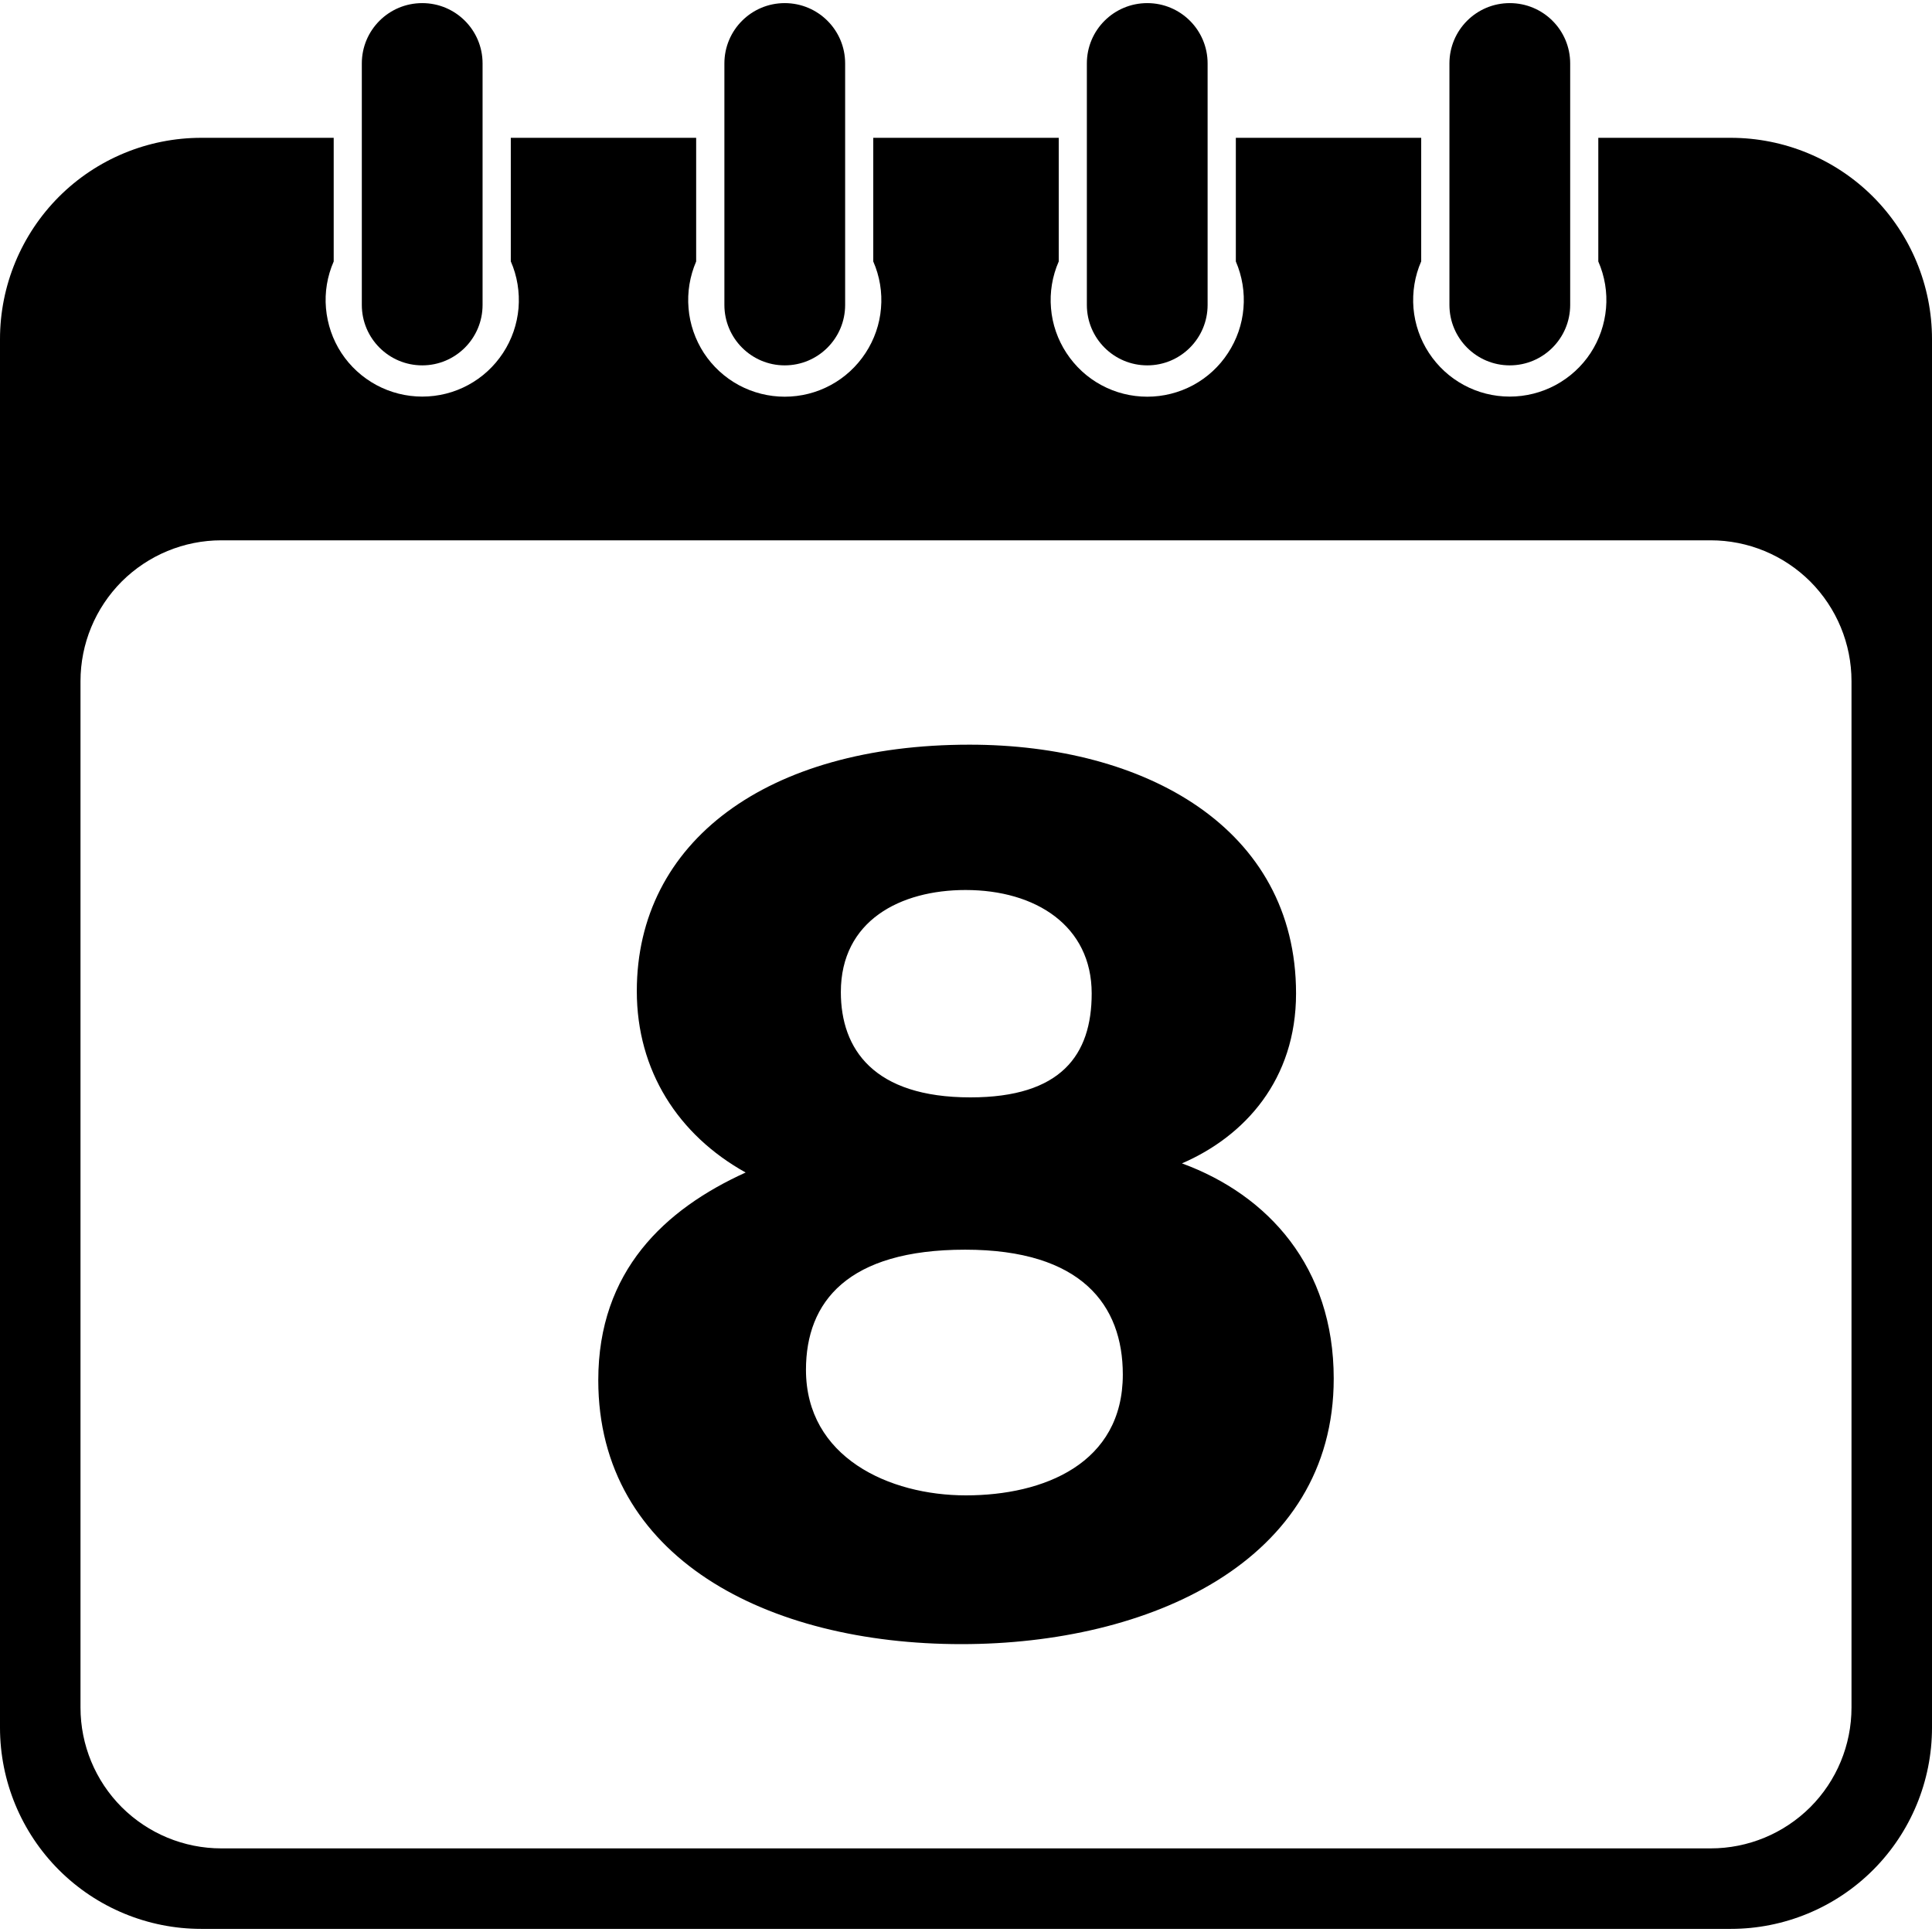                         <svg width="18" height="18" viewBox="0 0 18 18" xmlns="http://www.w3.org/2000/svg">
                            <g>
                                <path
                                    d="M16.125 1.284H14.891V2.436C14.951 2.573 14.976 2.723 14.963 2.872C14.95 3.021 14.901 3.164 14.819 3.289C14.737 3.414 14.625 3.516 14.494 3.587C14.362 3.658 14.215 3.695 14.066 3.695C13.916 3.695 13.769 3.658 13.638 3.587C13.506 3.516 13.395 3.413 13.313 3.288C13.231 3.163 13.182 3.02 13.169 2.871C13.157 2.722 13.181 2.572 13.241 2.435V1.284H11.514V2.436C11.573 2.573 11.598 2.723 11.585 2.872C11.573 3.02 11.523 3.164 11.441 3.289C11.36 3.414 11.248 3.517 11.117 3.588C10.985 3.659 10.838 3.696 10.689 3.696C10.539 3.696 10.392 3.659 10.261 3.588C10.129 3.517 10.018 3.414 9.936 3.289C9.854 3.164 9.804 3.02 9.792 2.872C9.779 2.723 9.804 2.573 9.864 2.436V1.284H8.136V2.436C8.196 2.573 8.221 2.723 8.208 2.872C8.196 3.02 8.146 3.164 8.064 3.289C7.982 3.414 7.871 3.517 7.739 3.588C7.608 3.659 7.461 3.696 7.311 3.696C7.162 3.696 7.015 3.659 6.883 3.588C6.752 3.517 6.64 3.414 6.558 3.289C6.477 3.164 6.427 3.02 6.415 2.872C6.402 2.723 6.427 2.573 6.486 2.436V1.284H4.759V2.435C4.819 2.572 4.843 2.722 4.831 2.871C4.818 3.02 4.769 3.163 4.687 3.288C4.605 3.413 4.494 3.516 4.362 3.587C4.231 3.658 4.084 3.695 3.934 3.695C3.785 3.695 3.638 3.658 3.506 3.587C3.375 3.516 3.263 3.414 3.181 3.289C3.099 3.164 3.05 3.02 3.037 2.871C3.024 2.723 3.049 2.573 3.109 2.436V1.284H1.875C1.378 1.284 0.901 1.481 0.549 1.833C0.198 2.185 0 2.662 0 3.159L0 16.096C4.97191e-05 16.594 0.198 17.071 0.549 17.422C0.901 17.774 1.378 17.971 1.875 17.971H16.125C16.622 17.971 17.099 17.774 17.451 17.422C17.802 17.071 18 16.594 18 16.096V3.159C18 2.662 17.802 2.185 17.451 1.833C17.099 1.481 16.622 1.284 16.125 1.284ZM17.25 15.909C17.25 16.257 17.112 16.591 16.866 16.837C16.619 17.083 16.286 17.221 15.938 17.221H2.062C1.714 17.221 1.381 17.083 1.134 16.837C0.888 16.591 0.75 16.257 0.75 15.909V6.346C0.75 5.998 0.888 5.665 1.134 5.418C1.381 5.172 1.714 5.034 2.062 5.034H15.938C16.286 5.034 16.619 5.172 16.866 5.418C17.112 5.665 17.25 5.998 17.25 6.346V15.909Z"/>
                                <path
                                    d="M14.629 0.591C14.629 0.28 14.377 0.029 14.066 0.029C13.756 0.029 13.504 0.28 13.504 0.591V2.841C13.504 3.152 13.756 3.404 14.066 3.404C14.377 3.404 14.629 3.152 14.629 2.841V0.591Z"/>
                                <path
                                    d="M11.251 0.591C11.251 0.28 10.999 0.029 10.689 0.029C10.378 0.029 10.126 0.28 10.126 0.591V2.841C10.126 3.152 10.378 3.404 10.689 3.404C10.999 3.404 11.251 3.152 11.251 2.841V0.591Z"/>
                                <path
                                    d="M7.874 0.591C7.874 0.28 7.622 0.029 7.311 0.029C7.001 0.029 6.749 0.28 6.749 0.591V2.841C6.749 3.152 7.001 3.404 7.311 3.404C7.622 3.404 7.874 3.152 7.874 2.841V0.591Z"/>
                                <path
                                    d="M4.496 0.591C4.496 0.28 4.244 0.029 3.934 0.029C3.623 0.029 3.371 0.28 3.371 0.591V2.841C3.371 3.152 3.623 3.404 3.934 3.404C4.244 3.404 4.496 3.152 4.496 2.841V0.591Z"/>
                                <path
                                    d="M5.574 12.859C5.574 11.841 6.194 11.266 6.947 10.924C6.318 10.574 5.933 9.975 5.933 9.234C5.933 7.843 7.143 6.938 9.033 6.938C10.665 6.938 12.075 7.711 12.075 9.256C12.075 10.058 11.599 10.585 11.012 10.839C11.815 11.133 12.426 11.805 12.426 12.844C12.426 14.553 10.702 15.318 8.957 15.318C7.148 15.318 5.574 14.513 5.574 12.859ZM10.461 12.806C10.461 12.158 10.075 11.643 8.992 11.643C7.898 11.643 7.509 12.128 7.509 12.762C7.509 13.578 8.284 13.932 8.999 13.932C9.724 13.932 10.461 13.636 10.461 12.806ZM7.834 9.243C7.834 9.775 8.14 10.224 9.041 10.224C9.886 10.224 10.171 9.829 10.171 9.256C10.171 8.626 9.65 8.292 8.996 8.292C8.39 8.292 7.834 8.576 7.834 9.243Z"/>
                            </g>
                        </svg>